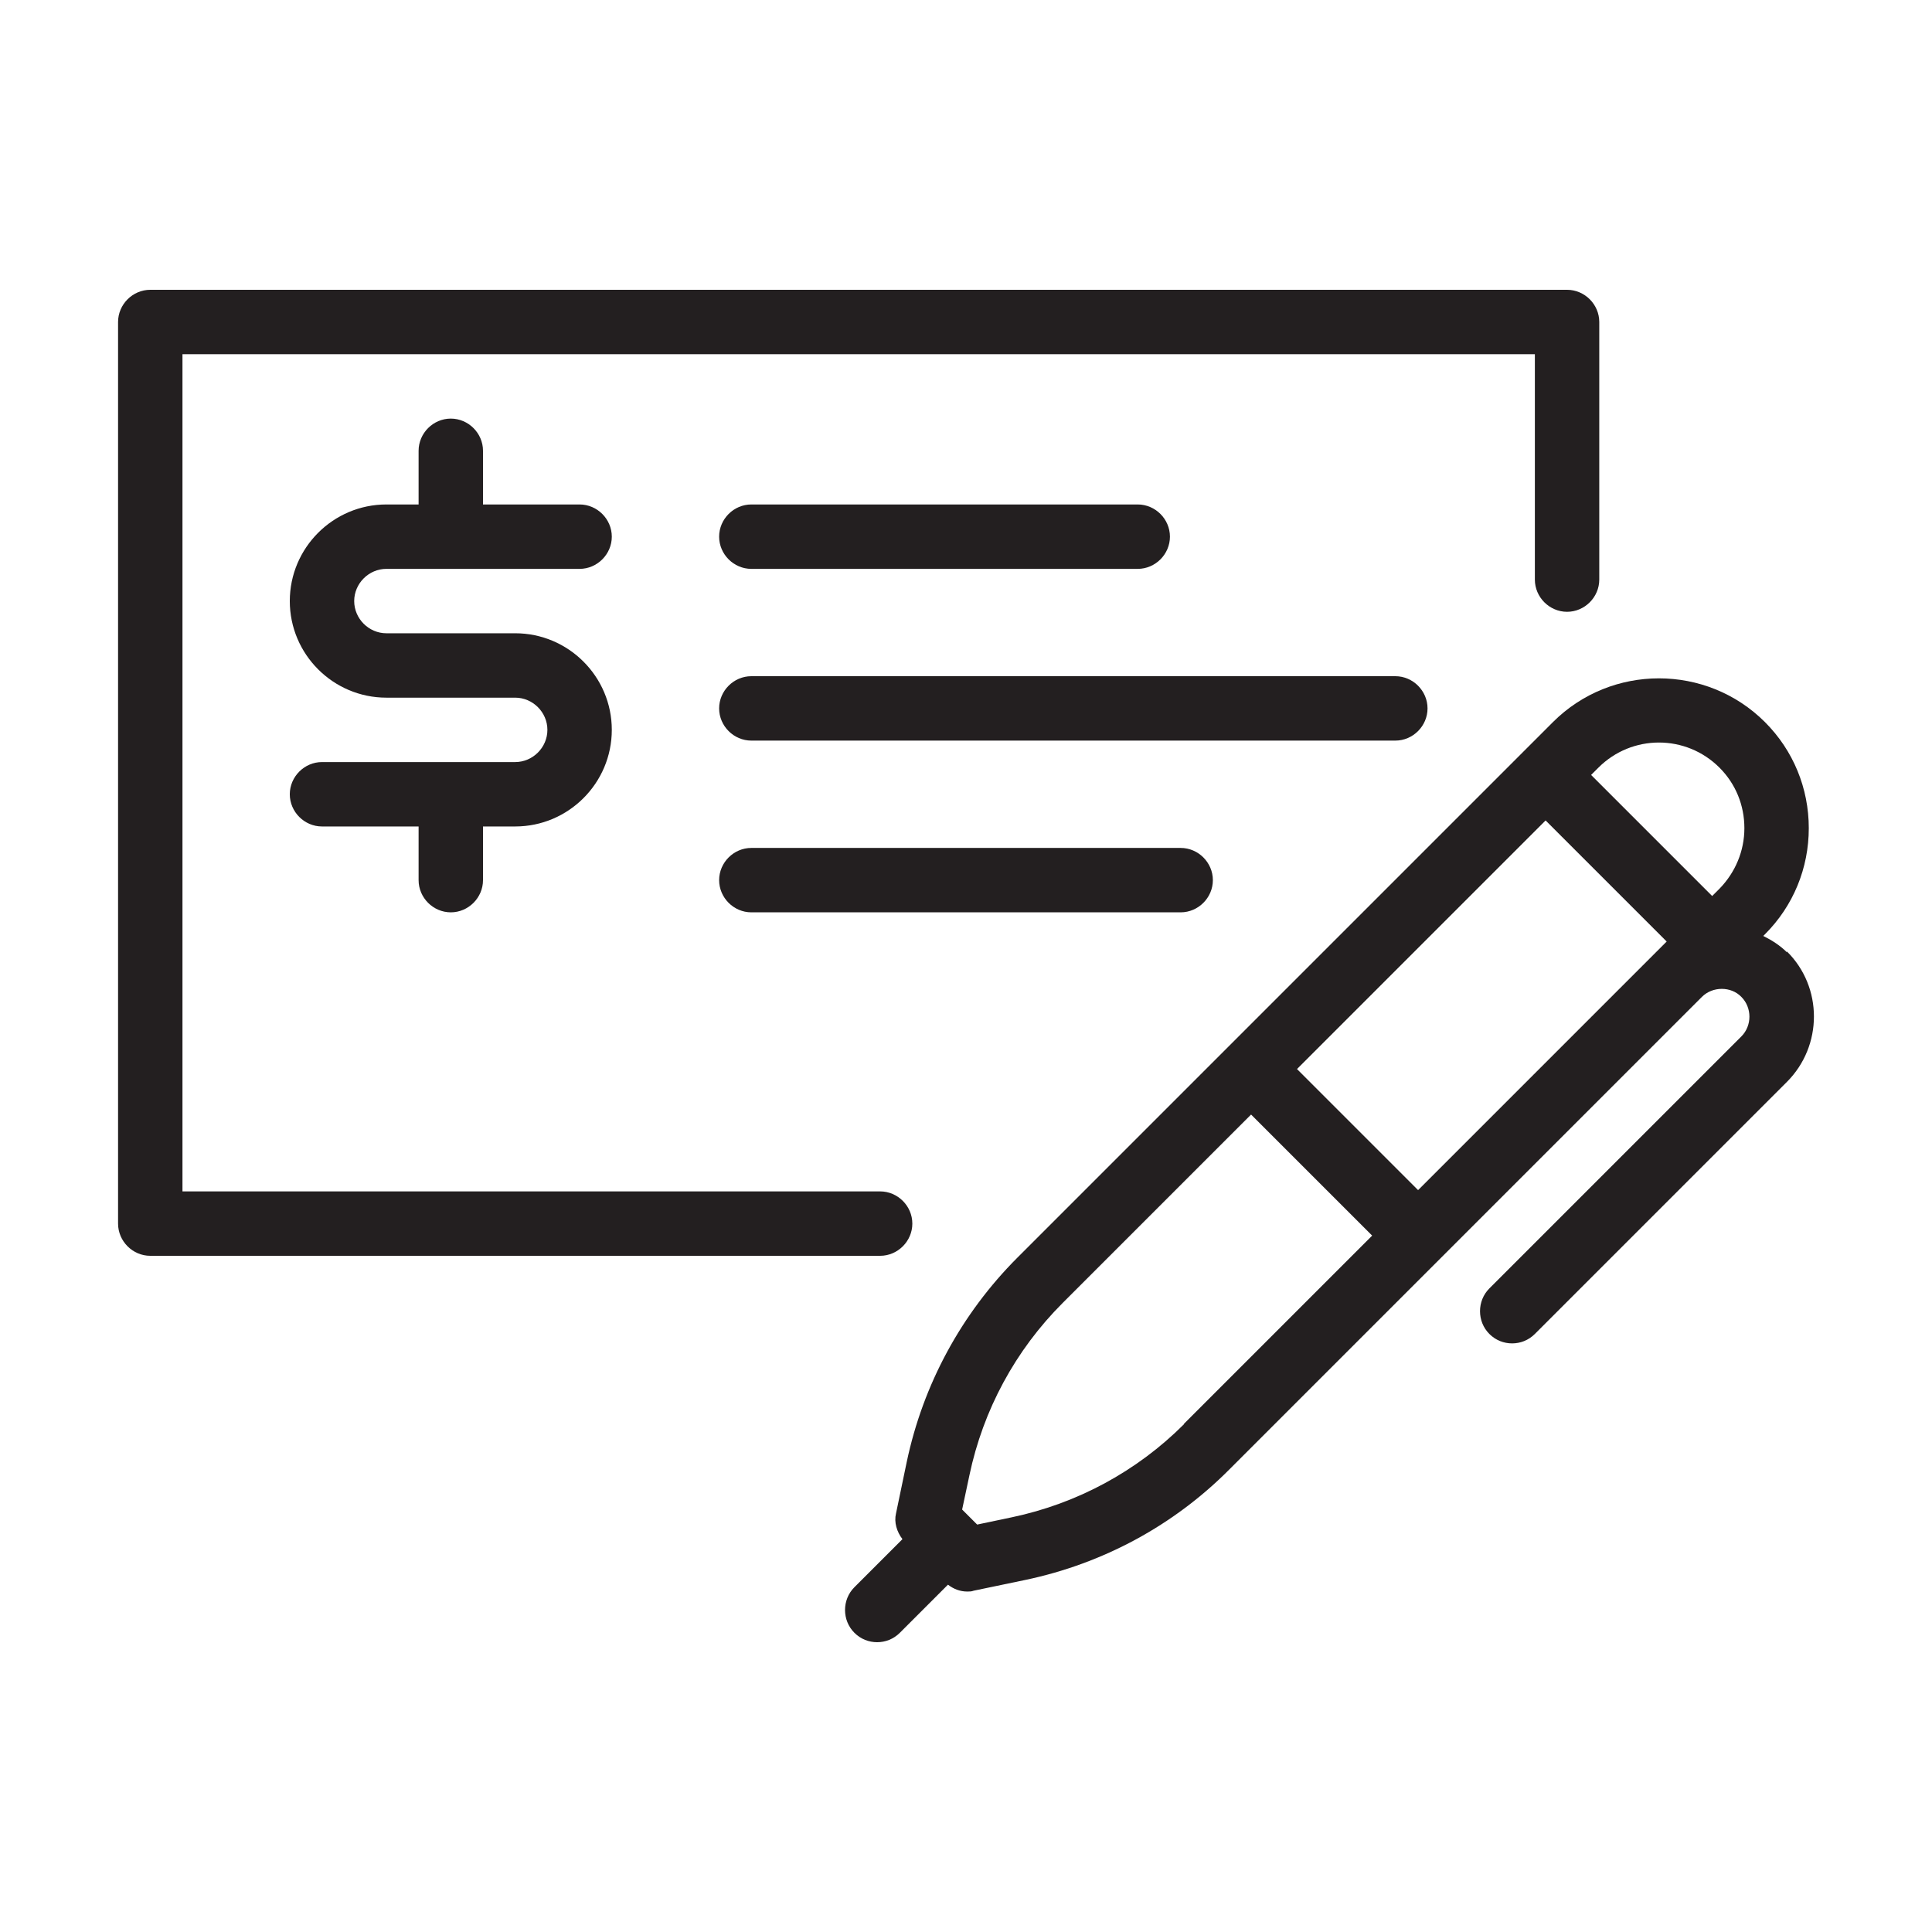 <?xml version="1.0" encoding="UTF-8"?><svg id="Layer_2" xmlns="http://www.w3.org/2000/svg" viewBox="0 0 45 45"><defs><style>.cls-1{fill:#231f20;}</style></defs><path class="cls-1" d="m21.25,28.5c0-.41-.34-.75-.75-.75H4.25V8.25h31.5v5.25c0,.41.34.75.75.75s.75-.34.75-.75v-6c0-.41-.34-.75-.75-.75H3.5c-.41,0-.75.34-.75.75v21c0,.41.34.75.75.75h17c.41,0,.75-.34.75-.75Z"/><path class="cls-1" d="m41.62,22.18c-.16-.16-.35-.28-.55-.38l.04-.04c.66-.66,1.02-1.54,1.02-2.47s-.36-1.81-1.02-2.47c-1.36-1.36-3.58-1.36-4.94,0l-.7.7s0,0,0,0,0,0,0,0l-11.77,11.77c-1.31,1.31-2.2,2.96-2.58,4.76l-.25,1.2c-.05.21.02.43.15.6l-1.12,1.12c-.29.29-.29.77,0,1.06.15.15.34.22.53.22s.38-.07.53-.22l1.12-1.12c.13.1.28.16.45.16.05,0,.1,0,.15-.02l1.2-.25c1.81-.38,3.46-1.27,4.76-2.58l4.92-4.92s0,0,0,0,0,0,0,0l5.01-5.01,1.07-1.07c.25-.25.68-.25.92,0,.25.25.25.67,0,.92l-5.87,5.87c-.29.29-.29.77,0,1.06.15.15.34.22.53.22s.38-.07.53-.22l5.87-5.87c.84-.84.84-2.21,0-3.04Zm-4.65,1.6s0,0,0,0l-3.94,3.94-2.82-2.82,5.79-5.79,2.82,2.82-1.05,1.05-.8.8Zm3.08-5.9c.38.38.58.88.58,1.41s-.21,1.03-.58,1.41l-.17.17-2.82-2.82.17-.17c.78-.78,2.04-.78,2.82,0Zm-12.47,15.29c-1.1,1.1-2.49,1.85-4.01,2.17l-.81.17-.35-.35.17-.8c.32-1.52,1.07-2.91,2.17-4.01l4.39-4.39,2.82,2.82-4.39,4.39Z"/><path class="cls-1" d="m9,13.25h4.5c.41,0,.75-.34.75-.75s-.34-.75-.75-.75h-2.25v-1.25c0-.41-.34-.75-.75-.75s-.75.34-.75.75v1.25h-.75c-1.24,0-2.25,1.01-2.25,2.25s1.01,2.25,2.25,2.25h3c.41,0,.75.34.75.75s-.34.75-.75.75h-4.5c-.41,0-.75.34-.75.75s.34.75.75.75h2.25v1.25c0,.41.34.75.75.75s.75-.34.75-.75v-1.25h.75c1.24,0,2.25-1.01,2.25-2.25s-1.01-2.25-2.25-2.25h-3c-.41,0-.75-.34-.75-.75s.34-.75.75-.75Z"/><path class="cls-1" d="m33.25,16.5c0-.41-.34-.75-.75-.75h-15c-.41,0-.75.34-.75.75s.34.75.75.75h15c.41,0,.75-.34.75-.75Z"/><path class="cls-1" d="m17.5,13.25h9c.41,0,.75-.34.75-.75s-.34-.75-.75-.75h-9c-.41,0-.75.34-.75.75s.34.75.75.75Z"/><path class="cls-1" d="m17.5,19.75c-.41,0-.75.34-.75.75s.34.75.75.75h10c.41,0,.75-.34.75-.75s-.34-.75-.75-.75h-10Z"/></svg>